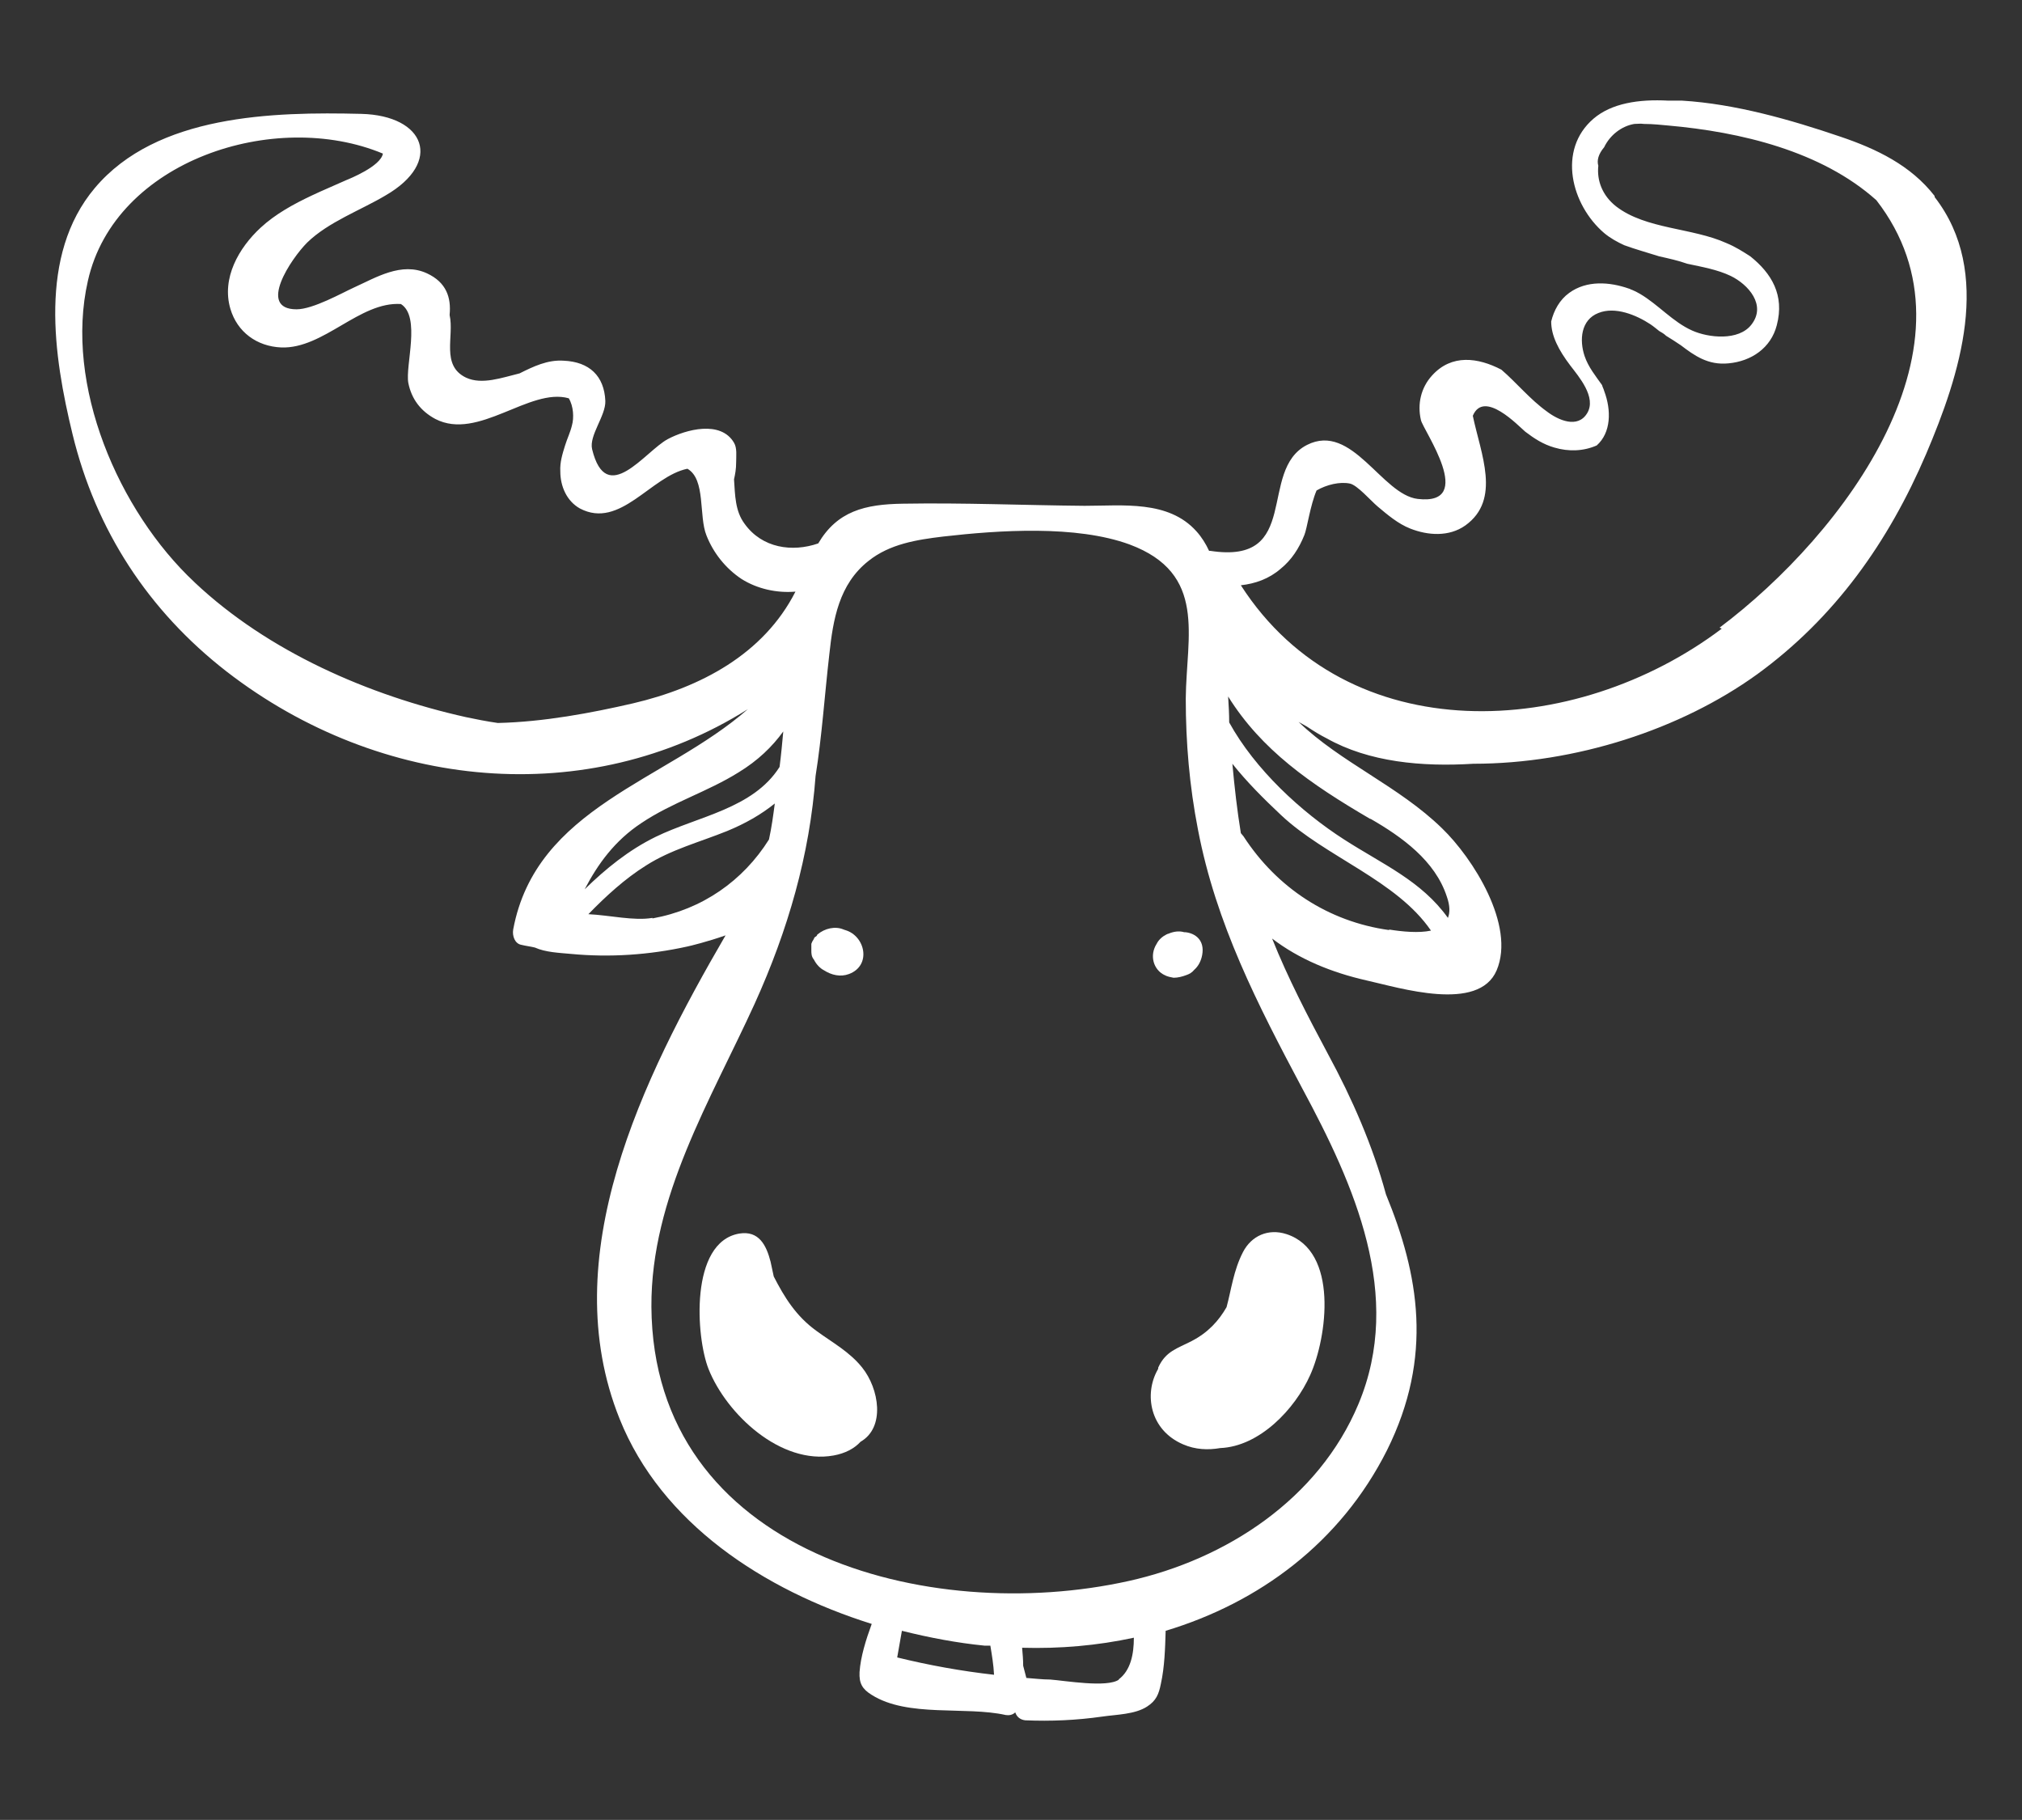 <?xml version="1.0" encoding="UTF-8"?>
<svg xmlns="http://www.w3.org/2000/svg" id="uuid-c68d8c8b-5044-4f13-acc3-4708257fc918" viewBox="0 0 38.18 34.36">
  <rect x="0" y="0" width="38.18" height="34.36" fill="#333333" stroke="none"/>
  <g id="uuid-d8903c92-083c-4020-9a01-dd4535b8455c">
    <path d="M36.53,3.7c-.45-.58-1.1-.89-1.78-1.12-.94-.32-1.99-.62-2.99-.68-.08,0-.17,0-.26,0-.56-.03-1.07.05-1.41.34-.69.59-.42,1.63.2,2.16.12.1.25.17.38.23.22.08.44.14.66.21.18.04.36.08.53.14.28.06.57.11.82.23.33.16.68.55.39.92-.24.31-.81.25-1.12.11-.36-.16-.64-.49-.98-.69-.05-.03-.11-.06-.16-.08-.02,0-.03-.02-.05-.02-.37-.13-.8-.16-1.13.08-.18.13-.29.33-.34.54,0,.27.14.54.36.83.16.21.5.6.32.9-.18.3-.55.13-.76-.03-.32-.23-.57-.54-.86-.79-.44-.23-.94-.3-1.31.11-.21.23-.28.54-.21.84.04.19,1.06,1.62-.06,1.49-.68-.08-1.24-1.45-2.09-1.02-.94.48-.09,2.27-1.83,2,0,0-.01,0-.02,0-.06-.13-.14-.26-.24-.37-.53-.59-1.39-.48-2.11-.48-1.14-.01-2.29-.06-3.43-.04-.72.01-1.24.14-1.6.75-.49.17-1.06.09-1.39-.37-.18-.24-.18-.54-.2-.84.02-.09.04-.19.04-.32,0-.12.02-.27-.04-.37-.25-.43-.91-.25-1.25-.07-.43.23-1.16,1.3-1.43.19-.06-.26.26-.63.25-.91-.02-.47-.3-.74-.79-.76-.3-.02-.57.11-.83.24-.33.08-.71.22-1.01.08-.48-.23-.22-.78-.31-1.18,0,0,0,0,0-.01.03-.32-.06-.61-.43-.78-.48-.22-.96.08-1.38.27-.22.1-.77.41-1.08.41-.75,0-.1-.96.2-1.26.4-.39,1.01-.61,1.48-.89,1.09-.63.75-1.51-.46-1.54-1.66-.04-3.86.01-5.03,1.4-1.07,1.27-.78,3.17-.42,4.65.44,1.81,1.43,3.33,2.91,4.48,2.91,2.25,6.82,2.61,9.84.71-1.55,1.36-4,1.85-4.43,4.16-.02.12.03.27.16.29.08.02.17.03.25.05.2.09.46.1.68.12.73.07,1.48.02,2.2-.14.05-.01.38-.09.72-.21-1.57,2.7-3.23,6.07-2,9.13.79,1.97,2.72,3.23,4.76,3.87-.11.3-.21.62-.23.91-.01.21.05.32.23.43.68.43,1.77.21,2.53.38.06.01.13,0,.18-.05,0,0,0,0,0,0,.03.09.1.14.19.15.48.02.96,0,1.45-.07.27-.04.62-.04.85-.19.17-.11.22-.23.26-.43.07-.32.08-.66.09-1,1.76-.53,3.3-1.66,4.18-3.41.88-1.77.6-3.32-.02-4.83-.25-.92-.64-1.81-1.09-2.64-.39-.73-.76-1.44-1.06-2.19.51.39,1.12.64,1.78.79.63.14,2.12.61,2.46-.19.36-.85-.45-2.12-1.03-2.68-.82-.8-1.91-1.24-2.71-2.01.05.03.11.06.16.09.12.08.25.16.37.22.8.45,1.8.54,2.77.48,1.93,0,3.92-.65,5.36-1.69,1.47-1.07,2.48-2.5,3.19-4.16.63-1.48,1.27-3.42.16-4.85ZM3.67,10.99c-1.43-1.34-2.46-3.72-2.01-5.69.51-2.27,3.53-3.25,5.57-2.4-.04.24-.64.48-.69.5-.22.1-.44.19-.65.29-.34.16-.69.35-.97.61-.41.38-.74.95-.57,1.53.13.44.5.71.96.73.8.03,1.48-.87,2.26-.82.38.24.08,1.16.14,1.49.06.3.23.53.51.68.81.42,1.78-.6,2.52-.39.09.15.1.37.06.51-.03.13-.09.25-.13.38-.05.16-.1.32-.09.49,0,.28.12.56.37.7.76.4,1.34-.61,2.03-.75.35.2.21.89.36,1.26.13.33.36.62.66.82.3.19.67.27,1.02.24-.6,1.18-1.79,1.81-3.07,2.11-.78.18-1.68.35-2.55.37-.21-.03-.41-.07-.6-.11-1.84-.41-3.74-1.24-5.12-2.54ZM12.11,15.54c.58-.39,1.25-.59,1.84-.96.36-.22.63-.48.84-.77-.02.22-.04.44-.07.67-.5.79-1.54.93-2.34,1.32-.51.25-.94.6-1.34.99.25-.48.57-.92,1.07-1.25ZM12.32,17.33c-.35.06-.8-.05-1.21-.07.33-.34.69-.67,1.09-.92.47-.3,1.01-.44,1.53-.65.34-.14.64-.31.9-.52-.03.23-.06.45-.11.68-.49.78-1.26,1.32-2.2,1.49ZM16.94,31.3l.09-.51c.52.13,1.05.23,1.56.28.04,0,.07,0,.11,0,.03.18.06.36.07.55-.62-.07-1.23-.18-1.84-.33ZM21.13,31.71c-.22.16-1.03.02-1.3,0-.15,0-.3-.02-.45-.03-.02-.08-.04-.15-.06-.23,0-.11-.01-.23-.02-.34.71.02,1.42-.04,2.11-.19,0,.31-.06.62-.29.79ZM24.59,20.55c.98,1.82,1.92,3.91,1.06,5.96-.75,1.79-2.49,2.93-4.34,3.34-3.78.84-8.98-.52-9.01-5.18-.01-2.07,1.12-3.9,1.95-5.72.63-1.39,1.04-2.81,1.15-4.3.12-.75.17-1.52.26-2.3.07-.65.18-1.32.74-1.76.4-.32.91-.4,1.41-.46,1.05-.12,2.51-.22,3.52.15,1.47.55,1.07,1.73,1.06,2.91,0,.83.07,1.65.23,2.47.34,1.78,1.13,3.31,1.97,4.89ZM26.23,17.56c-1.15-.16-2.12-.8-2.75-1.77-.02-.02-.03-.04-.05-.06-.07-.43-.12-.87-.16-1.31.27.34.59.66.92.97.84.79,2.18,1.23,2.83,2.18-.23.05-.54.02-.79-.02ZM25.88,15.46c.59.34,1.22.79,1.44,1.47.06.17.06.3.02.4-.5-.7-1.23-1.01-1.96-1.48-.81-.52-1.68-1.32-2.17-2.21,0-.16-.01-.33-.02-.49.63,1.01,1.55,1.65,2.68,2.31ZM32.51,11.87c-2.77,2.09-7.06,2.32-9.08-.82.27-.03.53-.12.75-.31.21-.17.35-.39.45-.64.05-.12.11-.56.23-.84.19-.11.44-.17.63-.13.14.03.39.32.52.43.19.16.39.33.62.42.33.13.73.16,1.04-.06.68-.49.29-1.35.14-2.07.21-.5.86.19.99.3.17.13.34.24.55.3.27.08.55.07.8-.04.27-.24.28-.66.14-1.03-.01-.04-.03-.07-.04-.11-.12-.17-.26-.34-.33-.55-.1-.3-.07-.68.26-.81.32-.13.72.04.98.21.06.04.12.09.17.13.05.03.09.05.13.09.1.06.19.12.28.18.25.19.51.38.9.34.43-.04.8-.29.91-.72.15-.57-.1-.98-.5-1.3-.14-.09-.28-.18-.45-.25-.64-.29-1.52-.26-2.08-.69-.27-.21-.37-.5-.34-.77-.03-.1,0-.22.11-.35.11-.23.33-.4.57-.44,0,0,0,0,0,0,0,0,0,0,0,0,.06,0,.12-.01.18,0,.18,0,.34.02.46.03,1.36.12,2.89.48,3.93,1.41,2.09,2.69-.59,6.29-2.96,8.07Z" fill="#fff" stroke-width="0"></path>
    <path d="M15.93,17.55c-.16-.07-.36-.02-.49.09-.01,0-.01.02-.02.03-.01.01-.03.02-.04.03-.01.01-.01.03-.02.04-.02.03-.03.05-.04.08,0,0,0,.01,0,.02,0,.02,0,.04,0,.06,0,.01,0,.02,0,.04,0,.06,0,.12.05.18.04.08.11.16.19.2.14.09.31.13.47.07.43-.16.31-.72-.07-.83Z" fill="#fff" stroke-width="0"></path>
    <path d="M22.36,17.6c-.1-.03-.21-.01-.3.03,0,0,0,0-.01,0,0,0-.01.01-.02.01-.08.04-.15.1-.19.18-.14.22-.06.49.15.59,0,0,.01,0,.02.01.05.02.09.03.15.04.08,0,.16-.02.24-.05.06-.02.11-.05.15-.1.08-.07.13-.17.15-.28,0,0,0,0,0,0,.05-.27-.12-.41-.32-.43Z" fill="#fff" stroke-width="0"></path>
    <path d="M16.28,25.82c-.24-.3-.56-.47-.86-.69-.39-.28-.61-.64-.81-1.03-.02-.09-.04-.18-.06-.28-.08-.31-.22-.59-.59-.53-.94.16-.82,1.96-.58,2.56.34.85,1.36,1.81,2.36,1.63.22-.04.39-.13.51-.26.47-.27.35-1,.03-1.4Z" fill="#fff" stroke-width="0"></path>
    <path d="M24.29,23.3c-.34-.11-.66.03-.82.34-.18.35-.22.71-.31,1.04-.15.26-.35.48-.66.64-.27.14-.49.19-.63.5,0,.01,0,.03-.01.04-.26.46-.15,1.14.48,1.41.23.1.47.11.7.07.74-.03,1.41-.73,1.7-1.38.32-.71.54-2.34-.45-2.66Z" fill="#fff" stroke-width="0"></path>
    <rect y="0" width="38.18" height="34.36" fill="none" stroke-width="0"></rect>
  </g>
</svg>
